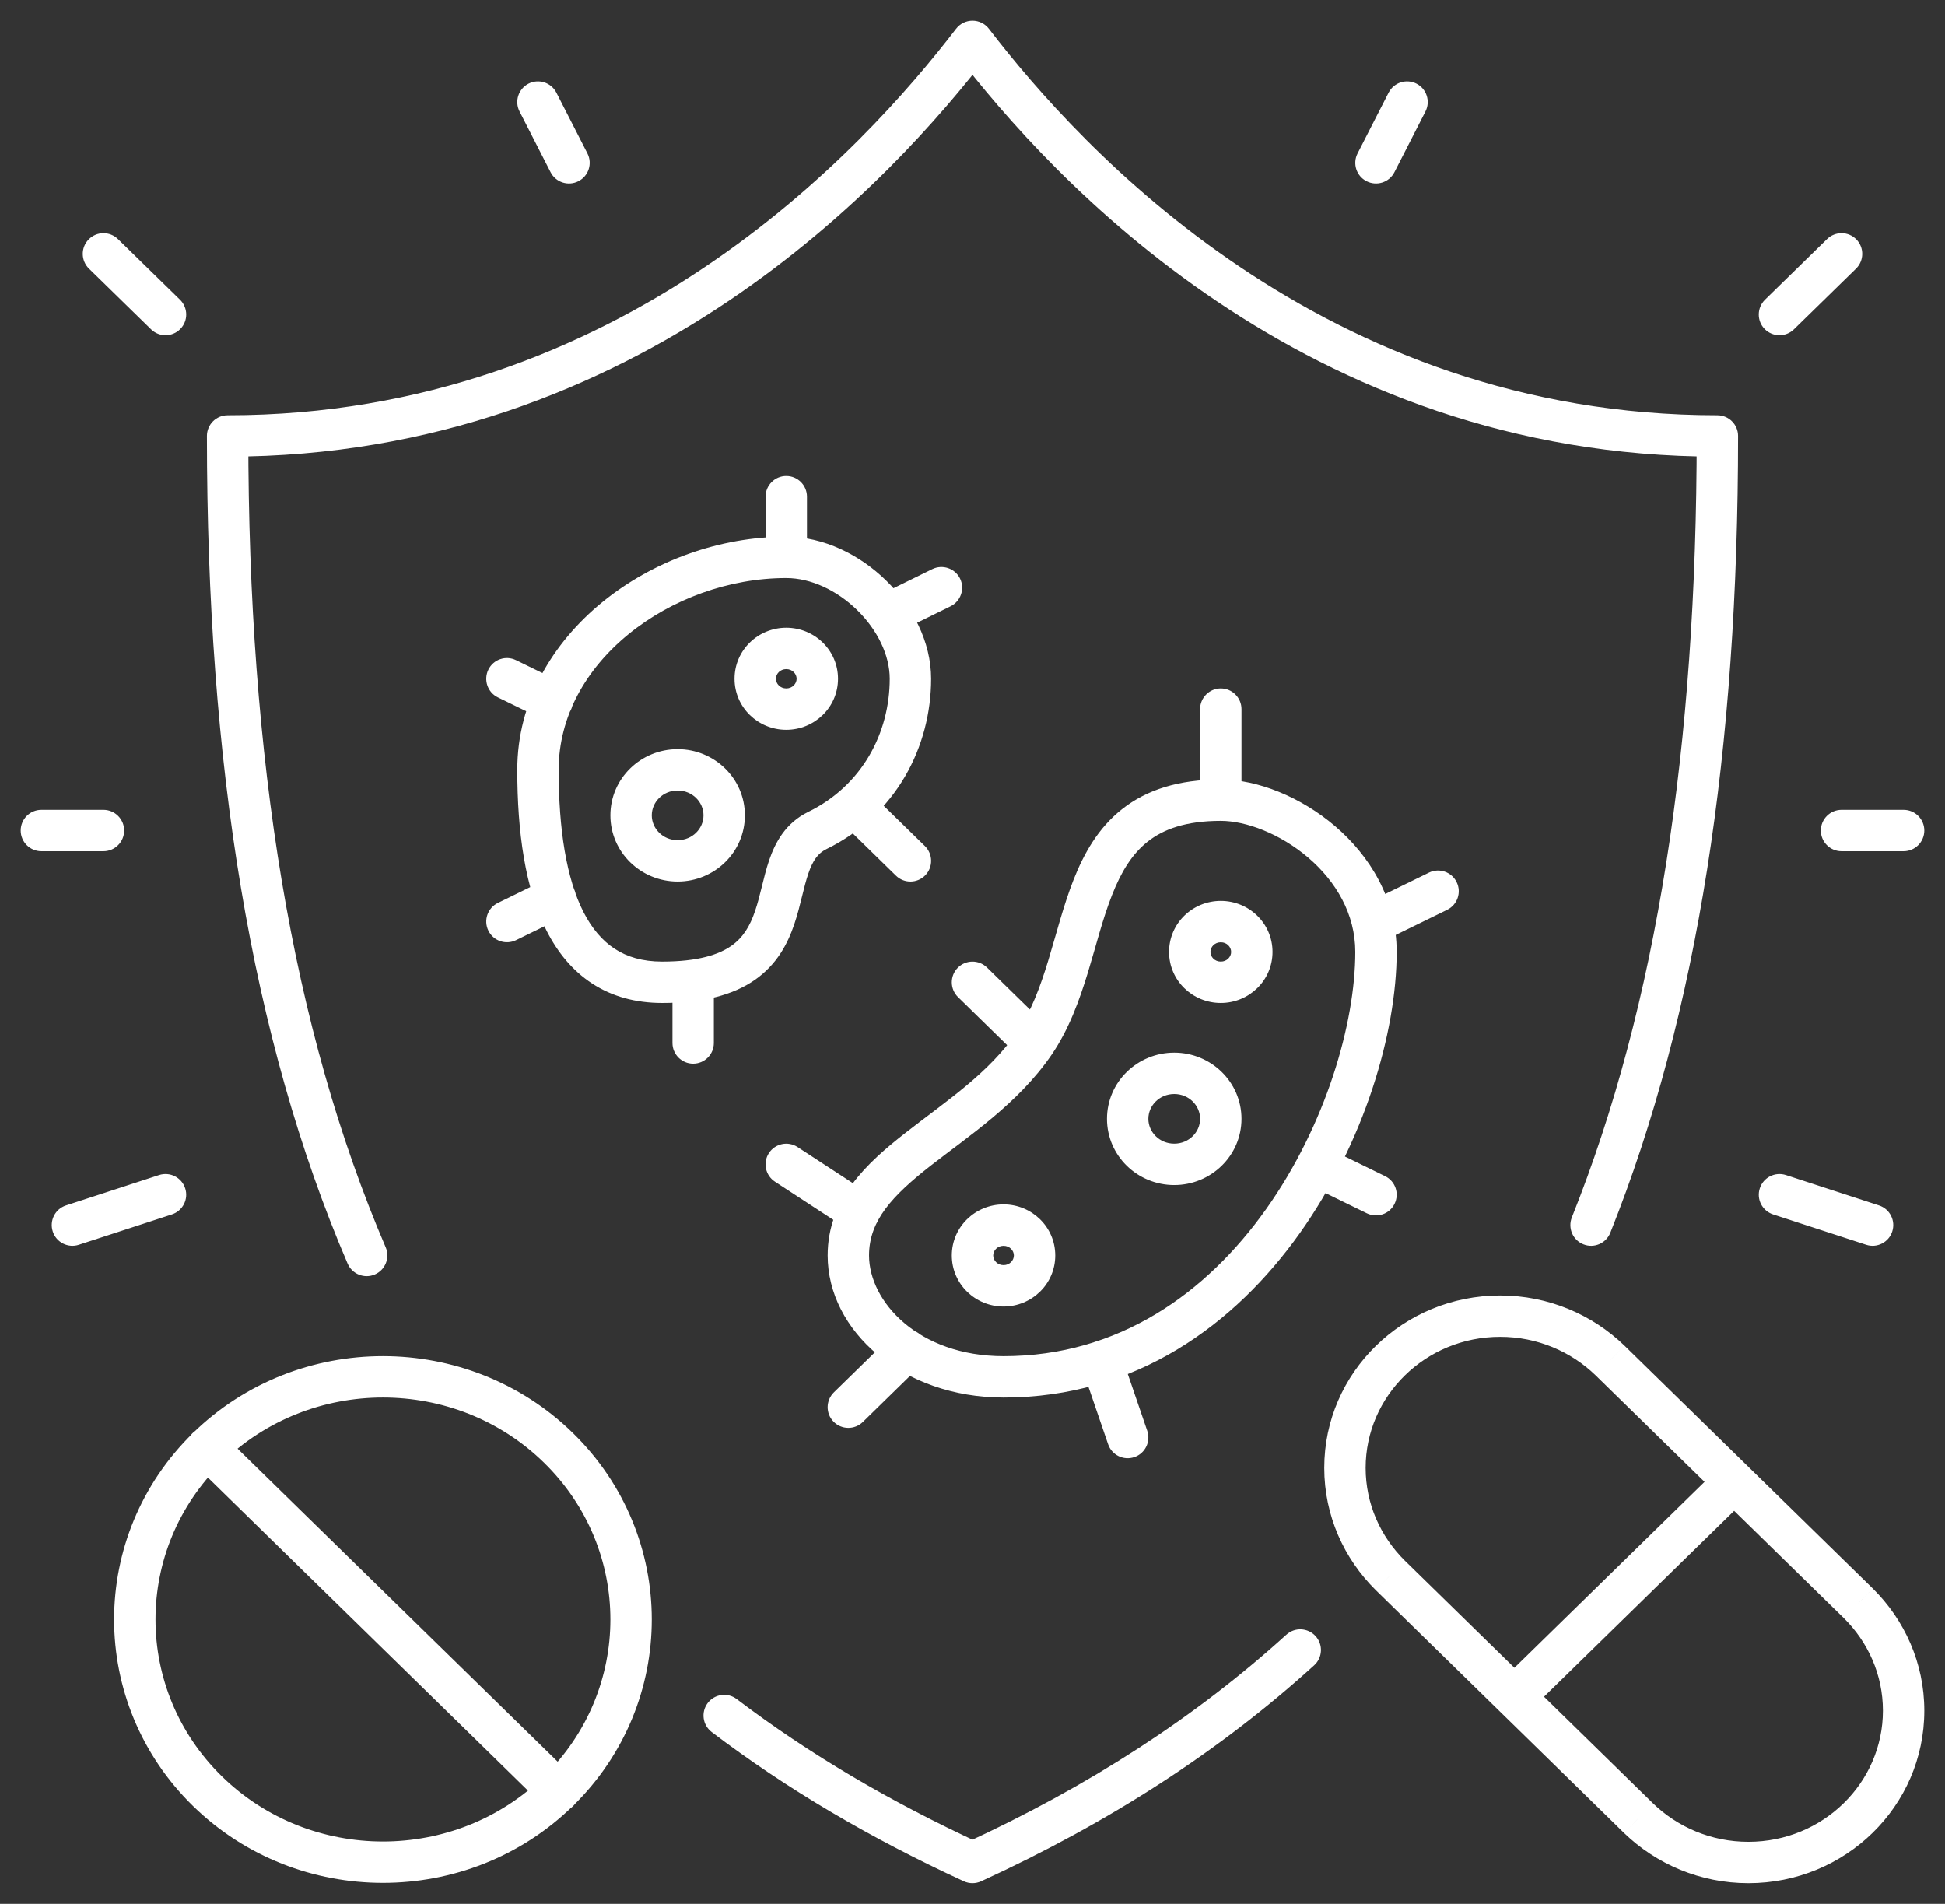 <svg xmlns="http://www.w3.org/2000/svg" fill="none" viewBox="0 0 47 46" height="46" width="47">
<rect x="0" y="0" width="47" height="46" fill="#333333" stroke="none"/>
<path fill="white" d="M8.4 30.53C8.509 30.784 8.803 30.902 9.057 30.793C9.311 30.684 9.428 30.39 9.32 30.136L8.4 30.53ZM5.5 10.533V10.033C5.224 10.033 5 10.257 5 10.533H5.5ZM23.5 1L23.897 0.696C23.802 0.572 23.655 0.5 23.5 0.5C23.345 0.5 23.198 0.572 23.103 0.696L23.5 1ZM41.5 10.533H42C42 10.257 41.776 10.033 41.5 10.033V10.533ZM37.983 29.414C37.881 29.671 38.005 29.962 38.262 30.064C38.518 30.167 38.809 30.042 38.912 29.786L37.983 29.414ZM31.756 40.237C31.961 40.051 31.976 39.735 31.79 39.53C31.604 39.326 31.288 39.311 31.084 39.497L31.756 40.237ZM23.5 45L23.291 45.454C23.423 45.515 23.576 45.515 23.709 45.454L23.5 45ZM17.802 41.052C17.582 40.885 17.269 40.928 17.102 41.148C16.935 41.368 16.978 41.682 17.198 41.849L17.802 41.052ZM5.355 34.625C5.157 34.432 4.841 34.436 4.647 34.633C4.454 34.831 4.458 35.147 4.655 35.34L5.355 34.625ZM13.145 43.642C13.343 43.835 13.659 43.831 13.852 43.634C14.046 43.436 14.042 43.12 13.845 42.926L13.145 43.642ZM39.595 43.929L39.245 44.287L39.247 44.289L39.595 43.929ZM44.905 38.737L45.257 38.382L45.255 38.38L44.905 38.737ZM38.905 32.871L39.255 32.513L39.253 32.511L38.905 32.871ZM33.595 38.063L33.243 38.418L33.245 38.42L33.595 38.063ZM42.255 36.161C42.452 35.968 42.456 35.652 42.263 35.454C42.069 35.257 41.753 35.253 41.555 35.447L42.255 36.161ZM36.245 40.639C36.048 40.832 36.044 41.148 36.237 41.346C36.431 41.543 36.747 41.547 36.945 41.353L36.245 40.639ZM19.5 12C19.5 11.724 19.276 11.5 19 11.5C18.724 11.5 18.5 11.724 18.5 12L19.5 12ZM22.971 14.649C23.218 14.527 23.32 14.227 23.199 13.979C23.077 13.732 22.777 13.63 22.529 13.751L22.971 14.649ZM21.232 14.389C20.984 14.511 20.882 14.811 21.004 15.059C21.126 15.306 21.425 15.409 21.673 15.287L21.232 14.389ZM21.65 21.157C21.848 21.351 22.164 21.347 22.358 21.15C22.551 20.952 22.547 20.636 22.35 20.442L21.65 21.157ZM20.992 19.115C20.795 18.922 20.478 18.926 20.285 19.123C20.092 19.321 20.096 19.637 20.293 19.83L20.992 19.115ZM17.25 23.733C17.25 23.457 17.026 23.233 16.75 23.233C16.474 23.233 16.25 23.457 16.25 23.733H17.25ZM16.25 25.2C16.25 25.476 16.474 25.7 16.75 25.7C17.026 25.7 17.25 25.476 17.25 25.2H16.25ZM13.64 22.144C13.888 22.023 13.991 21.723 13.869 21.475C13.748 21.227 13.448 21.124 13.2 21.245L13.64 22.144ZM12.03 21.817C11.782 21.939 11.68 22.238 11.801 22.486C11.922 22.734 12.222 22.837 12.47 22.716L12.03 21.817ZM13.125 17.384C13.373 17.506 13.673 17.403 13.794 17.155C13.915 16.907 13.813 16.607 13.565 16.486L13.125 17.384ZM12.47 15.951C12.222 15.829 11.922 15.932 11.801 16.18C11.68 16.428 11.782 16.728 12.03 16.849L12.47 15.951ZM30 17.133C30 16.857 29.776 16.633 29.5 16.633C29.224 16.633 29 16.857 29 17.133H30ZM33.03 21.817C32.782 21.939 32.679 22.238 32.801 22.486C32.922 22.734 33.221 22.837 33.47 22.716L33.03 21.817ZM34.97 21.983C35.218 21.861 35.321 21.562 35.199 21.314C35.078 21.066 34.779 20.963 34.53 21.084L34.97 21.983ZM33.03 29.316C33.279 29.437 33.578 29.334 33.699 29.086C33.821 28.838 33.718 28.539 33.47 28.418L33.03 29.316ZM32.045 27.721C31.797 27.599 31.497 27.702 31.376 27.95C31.255 28.198 31.357 28.498 31.605 28.619L32.045 27.721ZM26.777 34.895C26.866 35.157 27.151 35.296 27.412 35.206C27.673 35.117 27.812 34.833 27.723 34.571L26.777 34.895ZM27.093 32.731C27.004 32.469 26.719 32.33 26.458 32.42C26.197 32.509 26.058 32.793 26.147 33.055L27.093 32.731ZM22.26 32.979C22.457 32.786 22.461 32.469 22.267 32.272C22.074 32.074 21.758 32.071 21.56 32.264L22.26 32.979ZM20.15 33.642C19.953 33.836 19.949 34.152 20.142 34.35C20.336 34.547 20.652 34.551 20.85 34.358L20.15 33.642ZM20.489 29.703C20.72 29.854 21.03 29.789 21.181 29.558C21.332 29.327 21.267 29.017 21.036 28.866L20.489 29.703ZM19.273 27.715C19.042 27.564 18.732 27.629 18.581 27.86C18.43 28.091 18.495 28.401 18.727 28.552L19.273 27.715ZM23.85 23.376C23.652 23.183 23.336 23.186 23.142 23.384C22.949 23.581 22.953 23.898 23.15 24.091L23.85 23.376ZM34.445 2.694C34.571 2.448 34.474 2.147 34.228 2.021C33.982 1.896 33.681 1.993 33.555 2.239L34.445 2.694ZM32.805 3.706C32.679 3.952 32.776 4.253 33.022 4.378C33.268 4.504 33.569 4.407 33.695 4.161L32.805 3.706ZM13.445 2.239C13.319 1.993 13.018 1.896 12.772 2.021C12.527 2.147 12.429 2.448 12.555 2.694L13.445 2.239ZM13.305 4.161C13.431 4.407 13.732 4.504 13.978 4.378C14.223 4.253 14.321 3.952 14.195 3.706L13.305 4.161ZM42.65 7.242C42.453 7.436 42.449 7.752 42.642 7.95C42.836 8.147 43.152 8.151 43.35 7.957L42.65 7.242ZM44.85 6.491C45.047 6.298 45.051 5.981 44.858 5.784C44.664 5.586 44.348 5.583 44.15 5.776L44.85 6.491ZM3.65 7.957C3.848 8.151 4.164 8.147 4.357 7.95C4.551 7.752 4.547 7.436 4.35 7.242L3.65 7.957ZM2.85 5.776C2.652 5.583 2.336 5.586 2.143 5.784C1.949 5.981 1.953 6.298 2.15 6.491L2.85 5.776ZM44.5 19.567C44.224 19.567 44 19.791 44 20.067C44 20.343 44.224 20.567 44.5 20.567V19.567ZM46 20.567C46.276 20.567 46.5 20.343 46.5 20.067C46.5 19.791 46.276 19.567 46 19.567V20.567ZM2.5 20.567C2.776 20.567 3 20.343 3 20.067C3 19.791 2.776 19.567 2.5 19.567V20.567ZM1 19.567C0.724 19.567 0.5 19.791 0.5 20.067C0.5 20.343 0.724 20.567 1 20.567V19.567ZM43.155 28.391C42.892 28.306 42.61 28.449 42.525 28.712C42.439 28.974 42.583 29.256 42.845 29.342L43.155 28.391ZM45.095 30.075C45.358 30.161 45.64 30.017 45.725 29.755C45.811 29.492 45.667 29.21 45.405 29.125L45.095 30.075ZM4.155 29.342C4.417 29.256 4.561 28.974 4.475 28.712C4.39 28.449 4.108 28.306 3.845 28.391L4.155 29.342ZM1.595 29.125C1.333 29.21 1.189 29.492 1.275 29.755C1.36 30.017 1.642 30.161 1.905 30.075L1.595 29.125ZM9.32 30.136C7.053 24.851 6 18.369 6 10.533H5C5 18.45 6.062 25.079 8.4 30.53L9.32 30.136ZM5.5 11.033C15.491 11.033 21.62 4.272 23.897 1.304L23.103 0.696C20.88 3.595 15.009 10.033 5.5 10.033V11.033ZM23.103 1.304C25.38 4.272 31.509 11.033 41.5 11.033V10.033C31.991 10.033 26.12 3.595 23.897 0.696L23.103 1.304ZM41 10.533C41 18.018 40.044 24.264 37.983 29.414L38.912 29.786C41.036 24.479 42 18.096 42 10.533H41ZM31.084 39.497C28.898 41.482 26.318 43.156 23.291 44.546L23.709 45.454C26.817 44.028 29.486 42.299 31.756 40.237L31.084 39.497ZM23.709 44.546C21.51 43.532 19.547 42.377 17.802 41.052L17.198 41.849C19.008 43.223 21.035 44.414 23.291 45.454L23.709 44.546ZM13.845 34.625C11.31 32.147 7.197 32.147 4.663 34.625L5.362 35.34C7.508 33.242 11 33.242 13.145 35.34L13.845 34.625ZM4.663 34.625C2.122 37.109 2.122 41.15 4.663 43.634L5.362 42.919C3.223 40.827 3.223 37.432 5.362 35.34L4.663 34.625ZM4.663 43.634C7.197 46.112 11.31 46.112 13.845 43.634L13.145 42.919C11 45.017 7.508 45.017 5.362 42.919L4.663 43.634ZM13.845 43.634C16.385 41.15 16.385 37.109 13.845 34.625L13.145 35.34C15.285 37.432 15.285 40.827 13.145 42.919L13.845 43.634ZM4.655 35.34L13.145 43.642L13.845 42.926L5.355 34.625L4.655 35.34ZM39.247 44.289C40.02 45.035 41.081 45.5 42.25 45.5V44.5C41.349 44.5 40.535 44.143 39.943 43.57L39.247 44.289ZM42.25 45.5C44.586 45.5 46.5 43.644 46.5 41.333H45.5C45.5 43.071 44.054 44.5 42.25 44.5V45.5ZM46.5 41.333C46.5 40.179 46.02 39.137 45.257 38.382L44.553 39.093C45.139 39.672 45.5 40.463 45.5 41.333H46.5ZM45.255 38.38L39.255 32.513L38.555 33.228L44.555 39.095L45.255 38.38ZM39.253 32.511C38.48 31.765 37.419 31.3 36.25 31.3V32.3C37.151 32.3 37.965 32.657 38.557 33.23L39.253 32.511ZM36.25 31.3C33.914 31.3 32 33.156 32 35.467H33C33 33.729 34.446 32.3 36.25 32.3V31.3ZM32 35.467C32 36.621 32.48 37.663 33.243 38.418L33.947 37.707C33.361 37.128 33 36.337 33 35.467H32ZM33.245 38.42L39.245 44.287L39.945 43.572L33.945 37.705L33.245 38.42ZM41.555 35.447L36.245 40.639L36.945 41.353L42.255 36.161L41.555 35.447ZM29.5 19.833C30.108 19.833 30.934 20.142 31.613 20.722C32.282 21.294 32.75 22.082 32.75 23H33.75C33.75 21.718 33.093 20.672 32.263 19.962C31.441 19.259 30.392 18.833 29.5 18.833V19.833ZM32.75 23C32.75 24.723 32.036 27.189 30.593 29.218C29.156 31.237 27.043 32.767 24.25 32.767V33.767C27.457 33.767 29.844 31.996 31.407 29.798C32.964 27.611 33.75 24.944 33.75 23H32.75ZM24.25 32.767C22.19 32.767 21 31.445 21 30.333H20C20 32.155 21.81 33.767 24.25 33.767V32.767ZM21 30.333C21 29.497 21.553 28.898 22.496 28.16C23.385 27.465 24.606 26.665 25.413 25.482L24.587 24.918C23.894 25.935 22.865 26.602 21.879 27.373C20.947 28.102 20 28.97 20 30.333H21ZM25.413 25.482C25.832 24.867 26.084 24.165 26.287 23.501C26.497 22.811 26.646 22.197 26.872 21.625C27.091 21.068 27.354 20.634 27.735 20.334C28.108 20.04 28.648 19.833 29.5 19.833V18.833C28.477 18.833 27.704 19.085 27.117 19.548C26.537 20.004 26.191 20.624 25.941 21.259C25.697 21.878 25.518 22.593 25.33 23.209C25.134 23.852 24.918 24.433 24.587 24.918L25.413 25.482ZM29.75 23C29.75 23.118 29.649 23.233 29.5 23.233V24.233C30.18 24.233 30.75 23.692 30.75 23H29.75ZM29.5 23.233C29.351 23.233 29.25 23.118 29.25 23H28.25C28.25 23.692 28.82 24.233 29.5 24.233V23.233ZM29.25 23C29.25 22.882 29.351 22.767 29.5 22.767V21.767C28.82 21.767 28.25 22.308 28.25 23H29.25ZM29.5 22.767C29.649 22.767 29.75 22.882 29.75 23H30.75C30.75 22.308 30.18 21.767 29.5 21.767V22.767ZM19.25 16.4C19.25 16.518 19.149 16.633 19 16.633V17.633C19.68 17.633 20.25 17.092 20.25 16.4H19.25ZM19 16.633C18.851 16.633 18.75 16.518 18.75 16.4H17.75C17.75 17.092 18.32 17.633 19 17.633V16.633ZM18.75 16.4C18.75 16.282 18.851 16.167 19 16.167V15.167C18.32 15.167 17.75 15.708 17.75 16.4H18.75ZM19 16.167C19.149 16.167 19.25 16.282 19.25 16.4H20.25C20.25 15.708 19.68 15.167 19 15.167V16.167ZM24.5 30.333C24.5 30.452 24.399 30.567 24.25 30.567V31.567C24.93 31.567 25.5 31.025 25.5 30.333H24.5ZM24.25 30.567C24.101 30.567 24 30.452 24 30.333H23C23 31.025 23.57 31.567 24.25 31.567V30.567ZM24 30.333C24 30.215 24.101 30.1 24.25 30.1V29.1C23.57 29.1 23 29.642 23 30.333H24ZM24.25 30.1C24.399 30.1 24.5 30.215 24.5 30.333H25.5C25.5 29.642 24.93 29.1 24.25 29.1V30.1ZM29 27.033C29 27.354 28.731 27.633 28.375 27.633V28.633C29.262 28.633 30 27.927 30 27.033H29ZM28.375 27.633C28.019 27.633 27.75 27.354 27.75 27.033H26.75C26.75 27.927 27.488 28.633 28.375 28.633V27.633ZM27.75 27.033C27.75 26.712 28.019 26.433 28.375 26.433V25.433C27.488 25.433 26.75 26.139 26.75 27.033H27.75ZM28.375 26.433C28.731 26.433 29 26.712 29 27.033H30C30 26.139 29.262 25.433 28.375 25.433V26.433ZM17 19.7C17 20.021 16.731 20.3 16.375 20.3V21.3C17.262 21.3 18 20.594 18 19.7H17ZM16.375 20.3C16.019 20.3 15.75 20.021 15.75 19.7H14.75C14.75 20.594 15.488 21.3 16.375 21.3V20.3ZM15.75 19.7C15.75 19.379 16.019 19.1 16.375 19.1V18.1C15.488 18.1 14.75 18.806 14.75 19.7H15.75ZM16.375 19.1C16.731 19.1 17 19.379 17 19.7H18C18 18.806 17.262 18.1 16.375 18.1V19.1ZM19 12.967C17.383 12.967 15.772 13.557 14.559 14.546C13.344 15.536 12.5 16.952 12.5 18.6H13.5C13.5 17.315 14.156 16.164 15.191 15.321C16.228 14.476 17.617 13.967 19 13.967V12.967ZM12.5 18.6C12.5 20.093 12.688 21.472 13.211 22.494C13.476 23.013 13.834 23.453 14.309 23.763C14.786 24.074 15.352 24.233 16 24.233V23.233C15.523 23.233 15.151 23.118 14.855 22.925C14.556 22.73 14.305 22.437 14.101 22.039C13.687 21.228 13.5 20.04 13.5 18.6H12.5ZM16 24.233C16.998 24.233 17.72 24.039 18.243 23.674C18.773 23.303 19.033 22.804 19.192 22.336C19.27 22.107 19.328 21.874 19.378 21.669C19.431 21.456 19.476 21.275 19.532 21.11C19.641 20.789 19.767 20.615 19.97 20.516L19.53 19.617C18.983 19.885 18.734 20.353 18.585 20.788C18.513 21.001 18.458 21.227 18.408 21.429C18.356 21.64 18.308 21.831 18.245 22.014C18.124 22.371 17.961 22.651 17.671 22.854C17.374 23.061 16.877 23.233 16 23.233V24.233ZM19.97 20.516C21.661 19.689 22.5 18.034 22.5 16.4H21.5C21.5 17.699 20.839 18.978 19.53 19.617L19.97 20.516ZM22.5 16.4C22.5 15.5 22.045 14.645 21.412 14.026C20.778 13.406 19.909 12.967 19 12.967V13.967C19.591 13.967 20.222 14.261 20.713 14.741C21.205 15.222 21.5 15.833 21.5 16.4H22.5ZM19.5 13.467V12L18.5 12V13.467H19.5ZM22.529 13.751L21.232 14.389L21.673 15.287L22.971 14.649L22.529 13.751ZM22.35 20.442L20.992 19.115L20.293 19.83L21.65 21.157L22.35 20.442ZM16.25 23.733V25.2H17.25V23.733H16.25ZM13.2 21.245L12.03 21.817L12.47 22.716L13.64 22.144L13.2 21.245ZM13.565 16.486L12.47 15.951L12.03 16.849L13.125 17.384L13.565 16.486ZM30 19.333V17.133H29V19.333H30ZM33.47 22.716L34.97 21.983L34.53 21.084L33.03 21.817L33.47 22.716ZM33.47 28.418L32.045 27.721L31.605 28.619L33.03 29.316L33.47 28.418ZM27.723 34.571L27.093 32.731L26.147 33.055L26.777 34.895L27.723 34.571ZM21.56 32.264L20.15 33.642L20.85 34.358L22.26 32.979L21.56 32.264ZM21.036 28.866L19.273 27.715L18.727 28.552L20.489 29.703L21.036 28.866ZM25.35 24.843L23.85 23.376L23.15 24.091L24.65 25.558L25.35 24.843ZM33.555 2.239L32.805 3.706L33.695 4.161L34.445 2.694L33.555 2.239ZM12.555 2.694L13.305 4.161L14.195 3.706L13.445 2.239L12.555 2.694ZM43.35 7.957L44.85 6.491L44.15 5.776L42.65 7.242L43.35 7.957ZM4.35 7.242L2.85 5.776L2.15 6.491L3.65 7.957L4.35 7.242ZM44.5 20.567H46V19.567H44.5V20.567ZM2.5 19.567H1V20.567H2.5V19.567ZM42.845 29.342L45.095 30.075L45.405 29.125L43.155 28.391L42.845 29.342ZM3.845 28.391L1.595 29.125L1.905 30.075L4.155 29.342L3.845 28.391Z"></path>
</svg>
